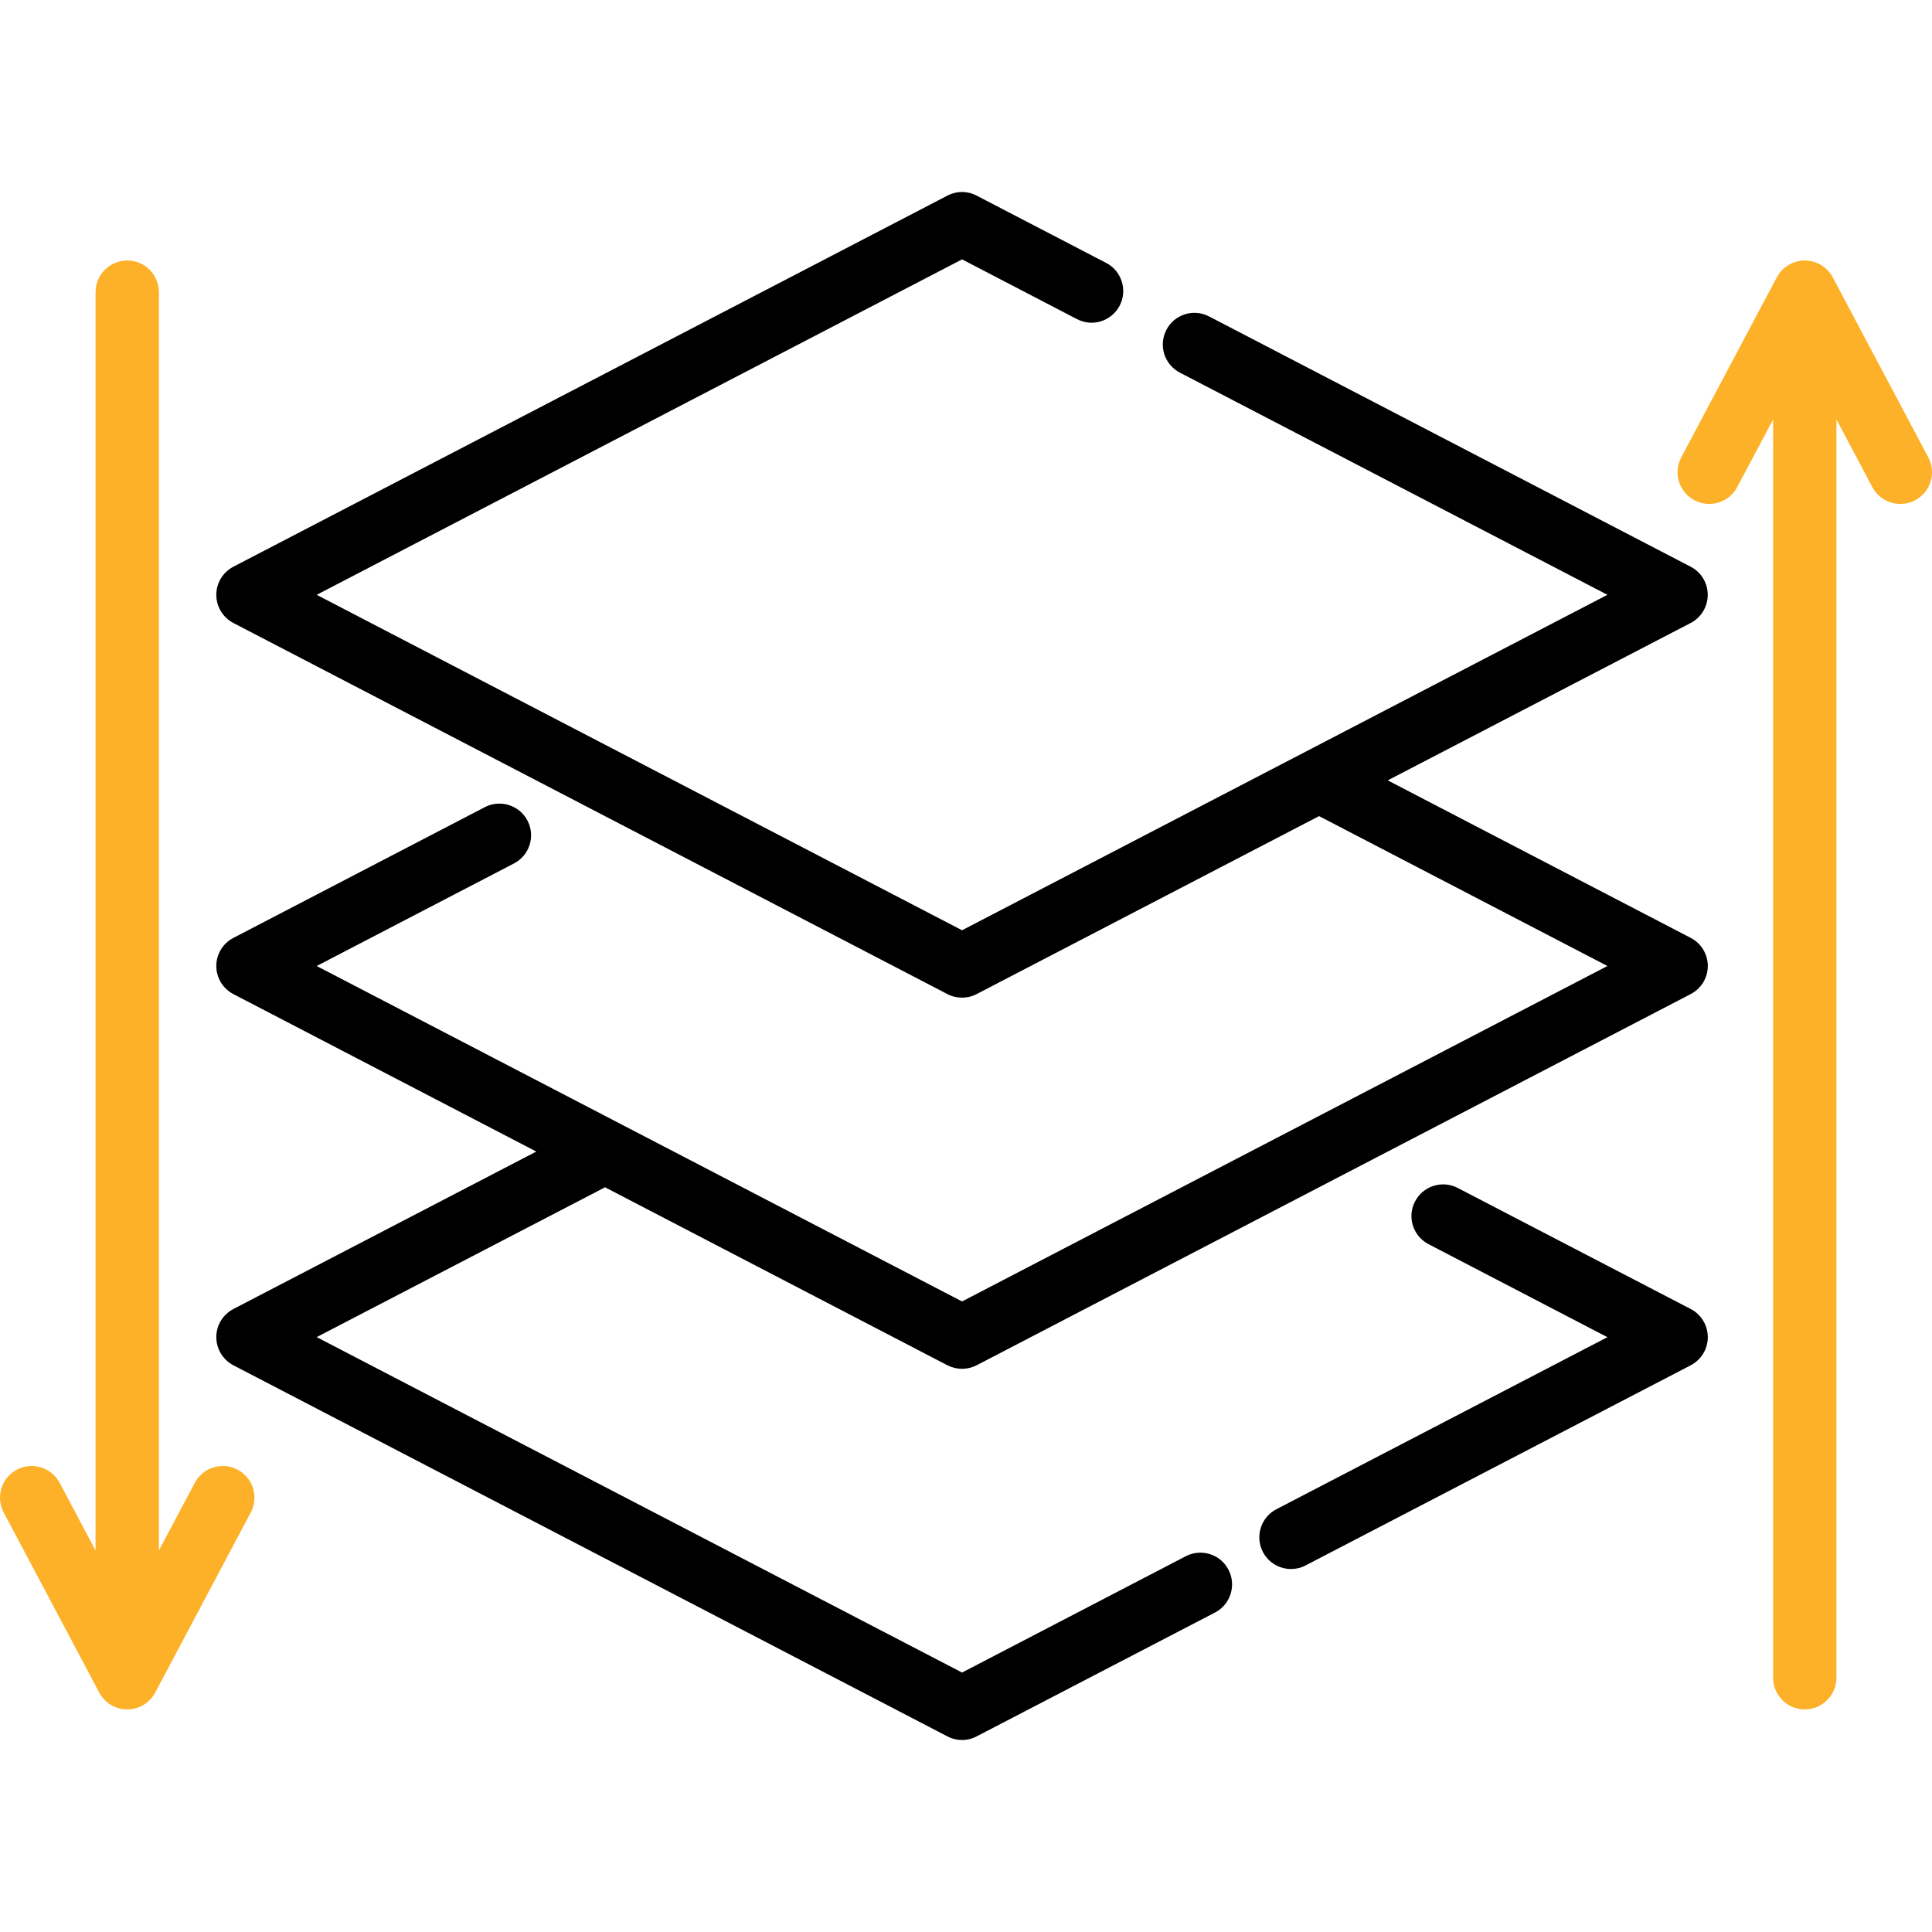 <svg width="24" height="24" viewBox="0 0 24 24" fill="none" xmlns="http://www.w3.org/2000/svg">
<g clip-path="url(#clip0)">
<path d="M21.003 16.261L18.108 14.757C17.916 14.657 17.678 14.732 17.578 14.925C17.477 15.117 17.553 15.355 17.745 15.455L19.968 16.611L15.856 18.748C15.663 18.848 15.588 19.086 15.688 19.279C15.758 19.413 15.896 19.491 16.038 19.491C16.099 19.491 16.161 19.477 16.219 19.446L21.003 16.96C21.133 16.892 21.215 16.757 21.215 16.611C21.215 16.464 21.133 16.329 21.003 16.261Z" fill="black"/>
<path d="M21.003 11.651L17.239 9.694L21.002 7.739C21.133 7.671 21.214 7.536 21.214 7.389C21.214 7.242 21.133 7.108 21.002 7.04L15.02 3.931C14.827 3.83 14.589 3.905 14.489 4.098C14.389 4.291 14.464 4.529 14.657 4.629L19.968 7.389L11.951 11.556L3.934 7.389L11.951 3.222L13.378 3.964C13.571 4.065 13.808 3.99 13.909 3.797C14.009 3.604 13.934 3.366 13.741 3.266L12.132 2.43C12.018 2.37 11.883 2.37 11.769 2.43L2.899 7.04C2.769 7.108 2.687 7.242 2.687 7.389C2.687 7.536 2.769 7.671 2.899 7.739L11.769 12.349C11.826 12.379 11.888 12.393 11.951 12.393C12.013 12.393 12.075 12.379 12.132 12.349L16.386 10.138L19.968 12L11.951 16.167L3.934 12L6.385 10.726C6.578 10.626 6.653 10.388 6.553 10.195C6.453 10.002 6.215 9.927 6.022 10.027L2.899 11.651C2.769 11.718 2.687 11.853 2.687 12C2.687 12.147 2.769 12.281 2.899 12.349L6.662 14.305L2.899 16.261C2.769 16.329 2.687 16.463 2.687 16.61C2.687 16.757 2.769 16.892 2.899 16.96L11.769 21.57C11.826 21.6 11.888 21.615 11.951 21.615C12.013 21.615 12.075 21.6 12.132 21.57L15.094 20.031C15.286 19.931 15.361 19.693 15.261 19.5C15.161 19.307 14.923 19.232 14.73 19.332L11.951 20.777L3.934 16.61L7.516 14.749L11.769 16.96C11.826 16.989 11.888 17.004 11.951 17.004C12.013 17.004 12.075 16.989 12.132 16.96L21.002 12.349C21.133 12.281 21.215 12.147 21.215 12C21.215 11.853 21.133 11.718 21.003 11.651Z" fill="black"/>
<path d="M23.954 5.682L22.767 3.445C22.699 3.317 22.565 3.236 22.419 3.236C22.274 3.236 22.14 3.317 22.072 3.445L20.885 5.682C20.783 5.874 20.856 6.112 21.048 6.214C21.24 6.316 21.478 6.243 21.58 6.051L22.026 5.211V20.841C22.026 21.058 22.202 21.235 22.419 21.235C22.637 21.235 22.813 21.058 22.813 20.841V5.211L23.259 6.051C23.329 6.184 23.466 6.26 23.607 6.26C23.669 6.26 23.732 6.245 23.791 6.214C23.983 6.112 24.056 5.874 23.954 5.682Z" fill="#FDB128"/>
<path d="M2.952 18.257C2.76 18.155 2.522 18.228 2.42 18.42L1.974 19.26V3.63C1.974 3.412 1.798 3.236 1.581 3.236C1.363 3.236 1.187 3.412 1.187 3.63V19.26L0.741 18.42C0.639 18.228 0.401 18.155 0.209 18.257C0.017 18.359 -0.056 18.597 0.046 18.789L1.233 21.026C1.301 21.154 1.435 21.235 1.581 21.235C1.726 21.235 1.86 21.154 1.928 21.026L3.115 18.789C3.217 18.597 3.144 18.359 2.952 18.257Z" fill="#FDB128"/>
</g>
<defs>
<clipPath id="clip0">
<rect width="24" height="24" fill="white"/>
</clipPath>
</defs>
</svg>

